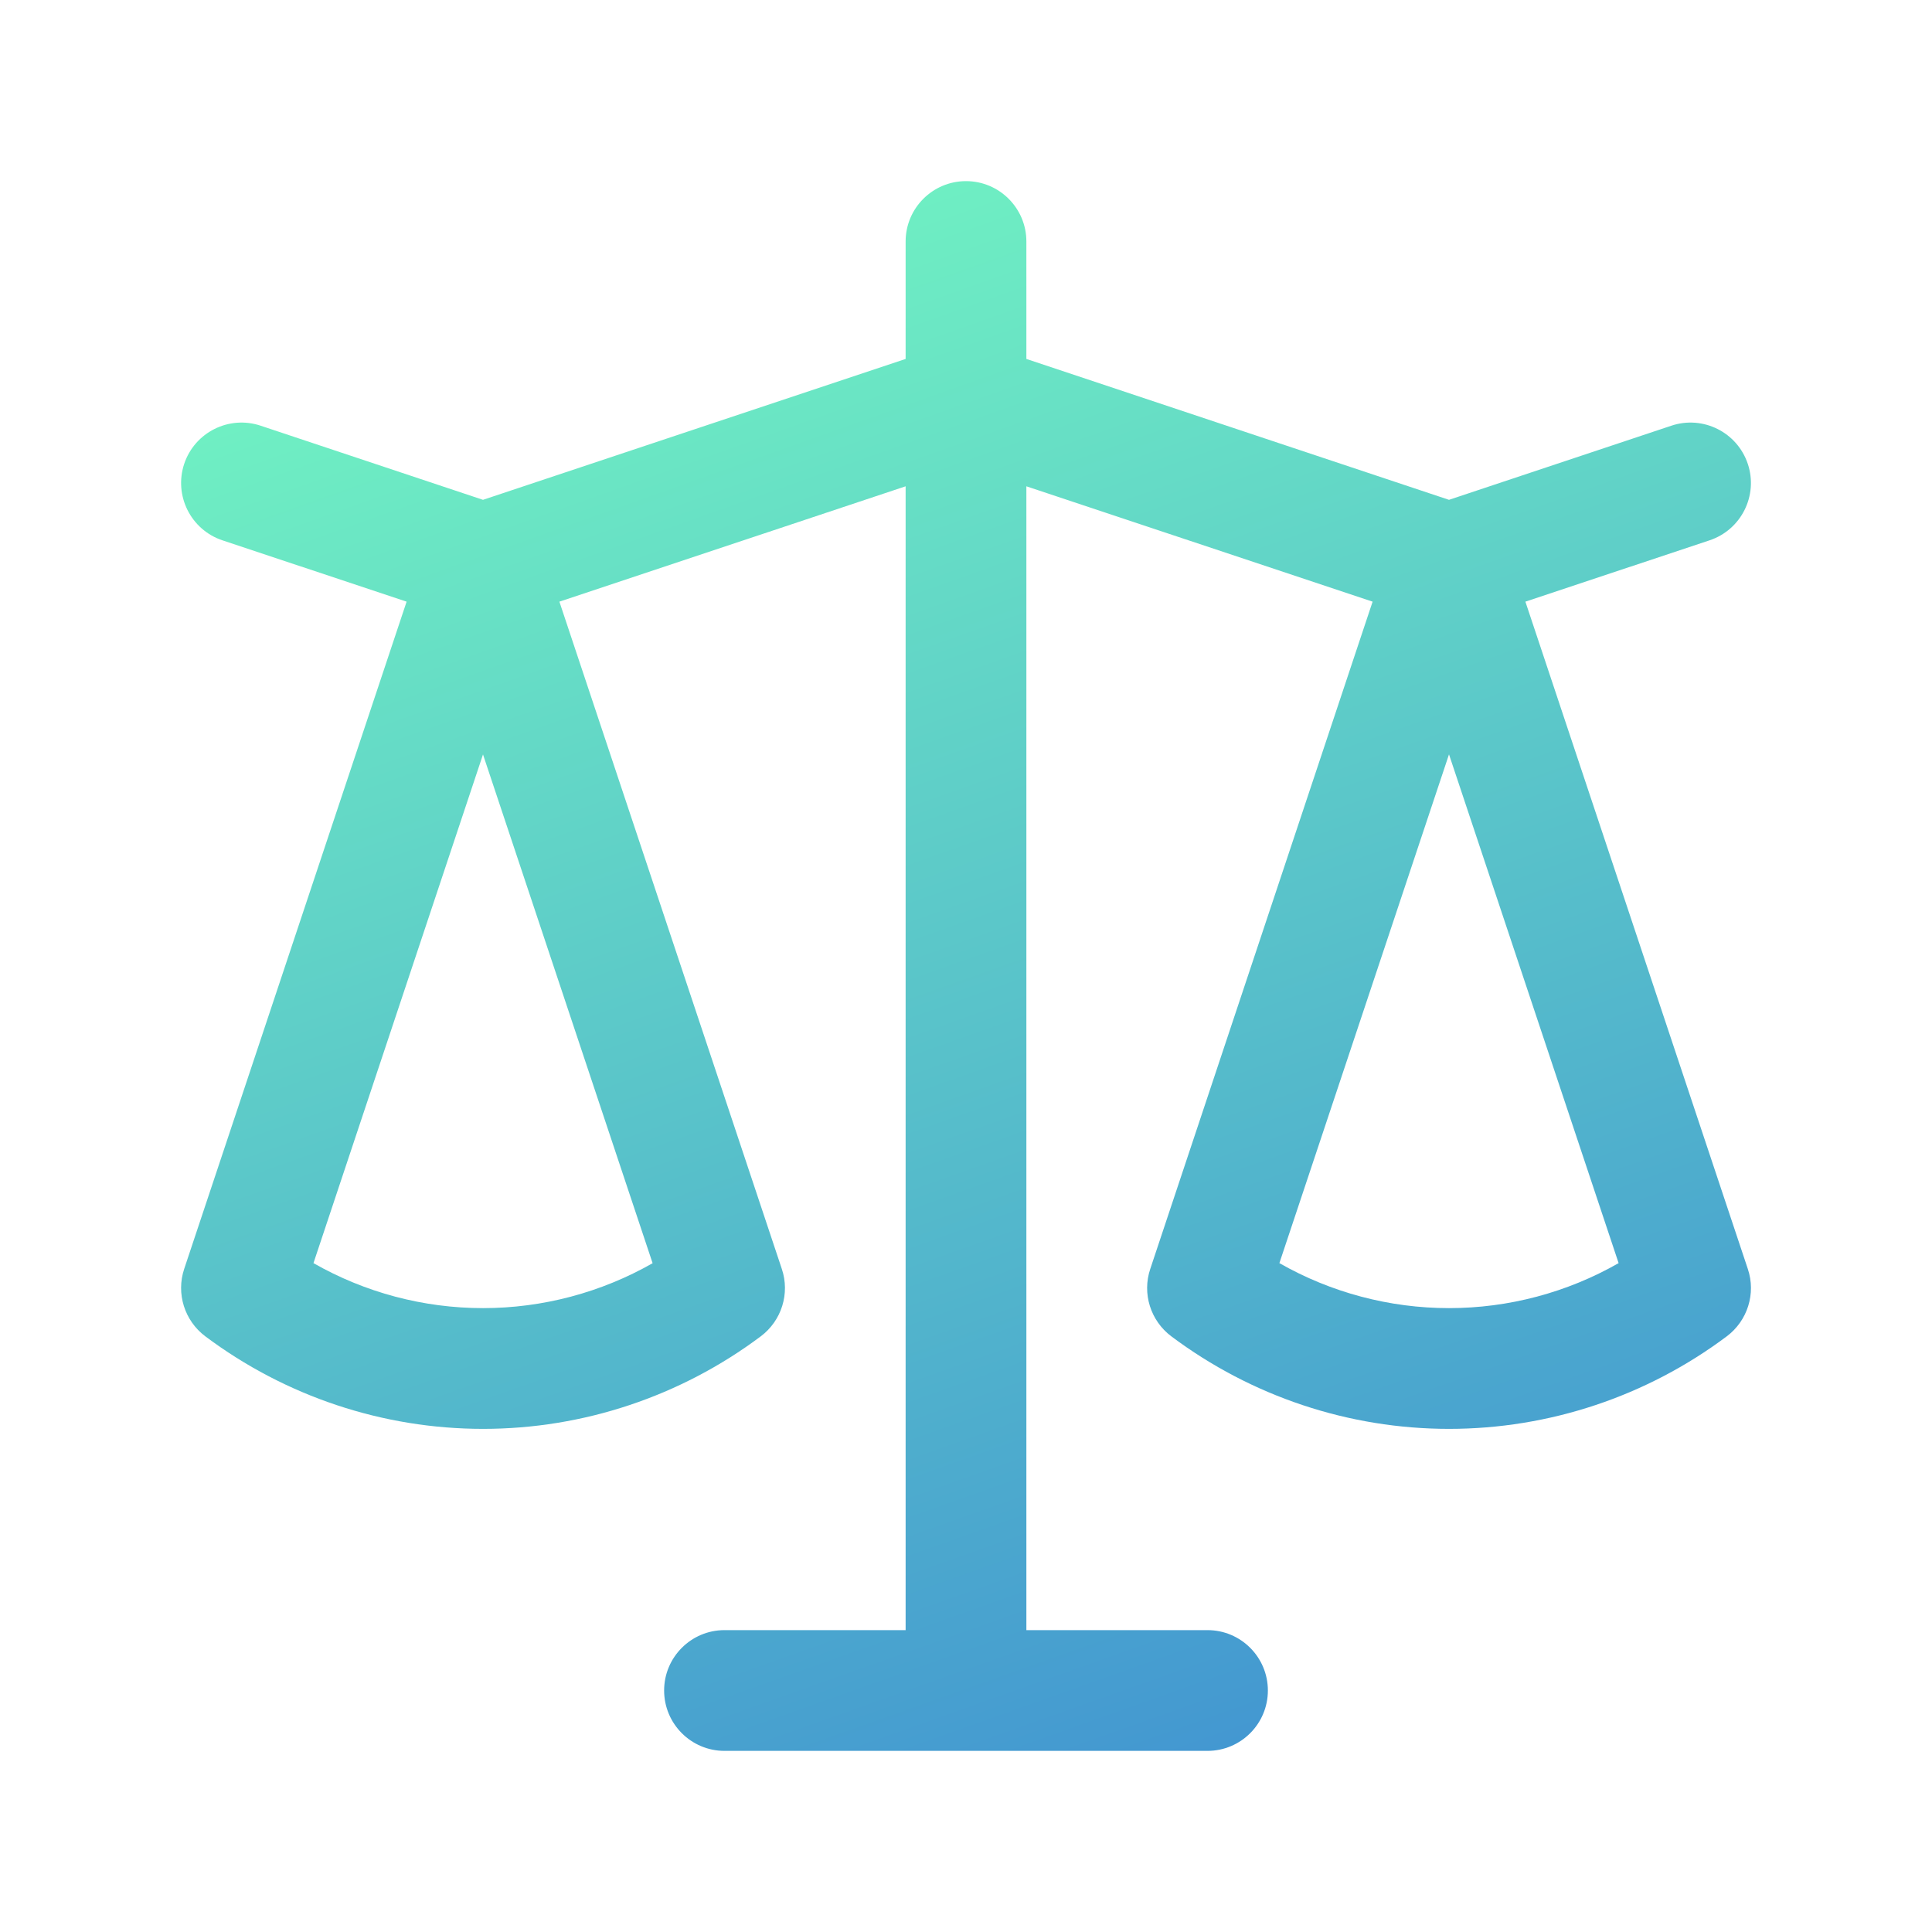 <svg xmlns="http://www.w3.org/2000/svg" width="24" height="24" viewBox="0 0 24 24" fill="none"><path fill-rule="evenodd" clip-rule="evenodd" d="M12 2.25C12.414 2.25 12.75 2.586 12.75 3V4.459L18 6.209L20.763 5.288C21.156 5.157 21.581 5.37 21.712 5.763C21.843 6.156 21.63 6.581 21.237 6.712L18.949 7.474L21.712 15.763C21.815 16.069 21.709 16.406 21.451 16.6C20.455 17.346 19.245 17.75 18 17.75C16.756 17.75 15.546 17.346 14.55 16.6C14.292 16.406 14.186 16.069 14.289 15.763L17.051 7.474L12.75 6.041V20.25H15C15.414 20.25 15.75 20.586 15.75 21C15.75 21.414 15.414 21.75 15 21.75H9C8.586 21.75 8.25 21.414 8.25 21C8.25 20.586 8.586 20.25 9 20.25H11.25V6.041L6.949 7.474L9.712 15.763C9.815 16.069 9.709 16.406 9.451 16.6C8.455 17.346 7.245 17.75 6.001 17.75C4.756 17.75 3.546 17.346 2.55 16.6C2.292 16.406 2.186 16.069 2.288 15.763L5.051 7.474L2.763 6.712C2.37 6.581 2.158 6.156 2.288 5.763C2.419 5.37 2.844 5.157 3.237 5.288L6 6.209L11.25 4.459V3C11.25 2.586 11.586 2.25 12 2.25ZM6 9.372L3.894 15.691C4.533 16.056 5.259 16.25 6.001 16.25C6.742 16.25 7.468 16.056 8.107 15.692L6 9.372ZM18 9.371L15.893 15.691C16.533 16.056 17.259 16.25 18 16.25C18.742 16.25 19.468 16.056 20.107 15.691L18 9.371Z" fill="url(#paint0_linear_501_29)"></path><defs><linearGradient id="paint0_linear_501_29" x1="4.291" y1="0.959" x2="14.973" y2="31" gradientUnits="userSpaceOnUse"><stop stop-color="#77FFC0"></stop><stop offset="1" stop-color="#3071D7"></stop></linearGradient></defs></svg>